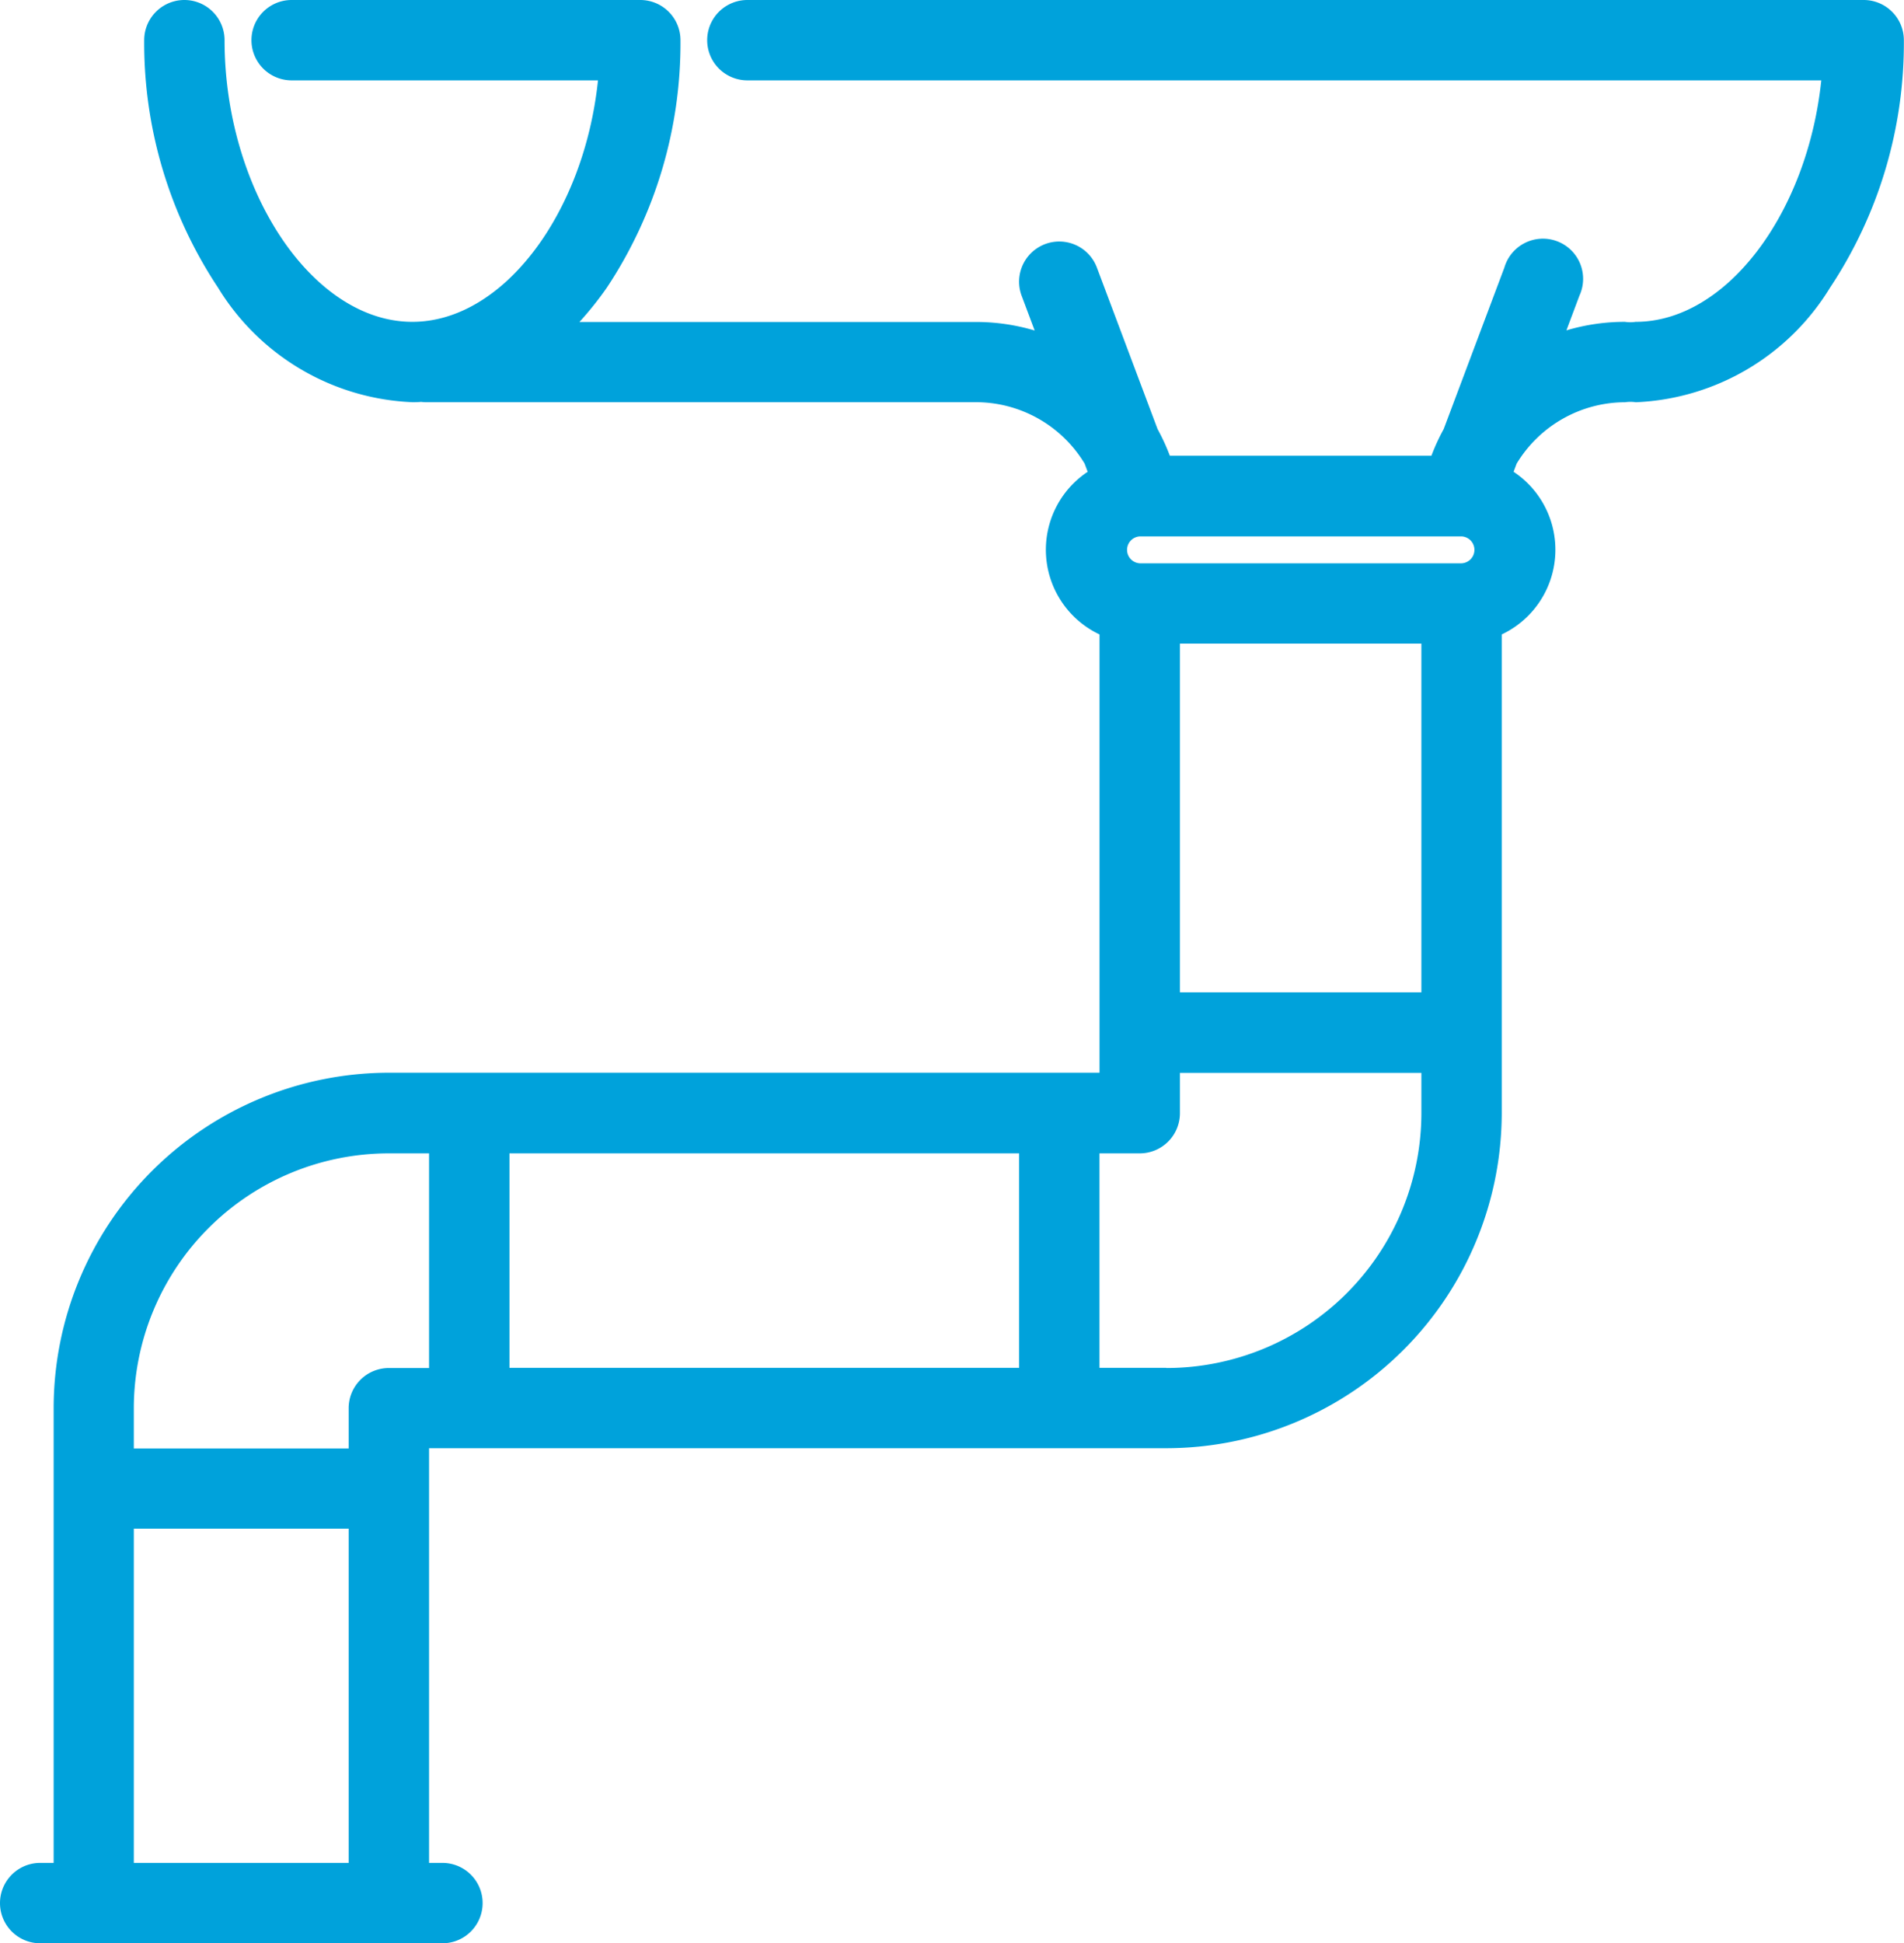 <svg id="Icon_-_Cleaning" data-name="Icon - Cleaning" xmlns="http://www.w3.org/2000/svg" xmlns:xlink="http://www.w3.org/1999/xlink" width="41.274" height="42.122" viewBox="0 0 41.274 42.122">
  <defs>
    <clipPath id="clip-path">
      <rect id="Rectangle_1875" data-name="Rectangle 1875" width="41.274" height="42.122" fill="#00a2db"/>
    </clipPath>
  </defs>
  <g id="Icon_-_gutters" data-name="Icon - gutters" clip-path="url(#clip-path)">
    <path id="Path_43665" data-name="Path 43665" d="M40.4,0H16.2a.871.871,0,0,0,0,1.742h23.28c-.3,2.874-2.052,5.234-4.024,5.234a.784.784,0,0,1-.233,0,4.454,4.454,0,0,0-1.268.185l.282-.752A.871.871,0,1,0,32.61,5.8L31.295,9.3a4.441,4.441,0,0,0-.266.578H25.358a4.462,4.462,0,0,0-.266-.578L23.777,5.8a.871.871,0,1,0-1.631.612l.282.752a4.455,4.455,0,0,0-1.268-.185h-8.6a7.319,7.319,0,0,0,.592-.741A9.584,9.584,0,0,0,14.75.871.871.871,0,0,0,13.879,0H6.321a.871.871,0,0,0,0,1.742h6.641c-.3,2.874-2.052,5.234-4.025,5.234-2.168,0-4.07-2.853-4.07-6.105a.871.871,0,0,0-1.742,0,9.582,9.582,0,0,0,1.6,5.363A5.186,5.186,0,0,0,8.937,8.718c.063,0,.126,0,.189-.007a.877.877,0,0,0,.1.007H21.16a2.753,2.753,0,0,1,2.351,1.331l.066.177a2.03,2.03,0,0,0,.257,3.526v9.5H8.428A7.274,7.274,0,0,0,1.162,30.52v9.86H.87a.871.871,0,0,0,0,1.742H9.59a.871.871,0,0,0,0-1.742H9.3V31.391H25.287a7.274,7.274,0,0,0,7.266-7.266V13.752a2.03,2.03,0,0,0,.257-3.526l.066-.176a2.753,2.753,0,0,1,2.351-1.331.784.784,0,0,1,.233,0A5.186,5.186,0,0,0,39.67,6.235a9.582,9.582,0,0,0,1.6-5.364A.871.871,0,0,0,40.4,0M30.811,21.51H25.577V13.951h5.234Zm-6.105-9.3a.292.292,0,0,1,0-.583h6.98a.292.292,0,0,1,0,.583ZM22.091,29.649H11.043V25H22.091ZM8.428,25H9.3v4.653H8.428a.871.871,0,0,0-.871.871v.873H2.9V30.52h0A5.53,5.53,0,0,1,8.428,25M2.9,33.135H7.557V40.38H2.9Zm22.383-3.486H23.833V25h.873a.871.871,0,0,0,.871-.871v-.873h5.234v.873a5.53,5.53,0,0,1-5.524,5.524" transform="translate(0.001)" fill="#00a2db"/>
  </g>
</svg>
